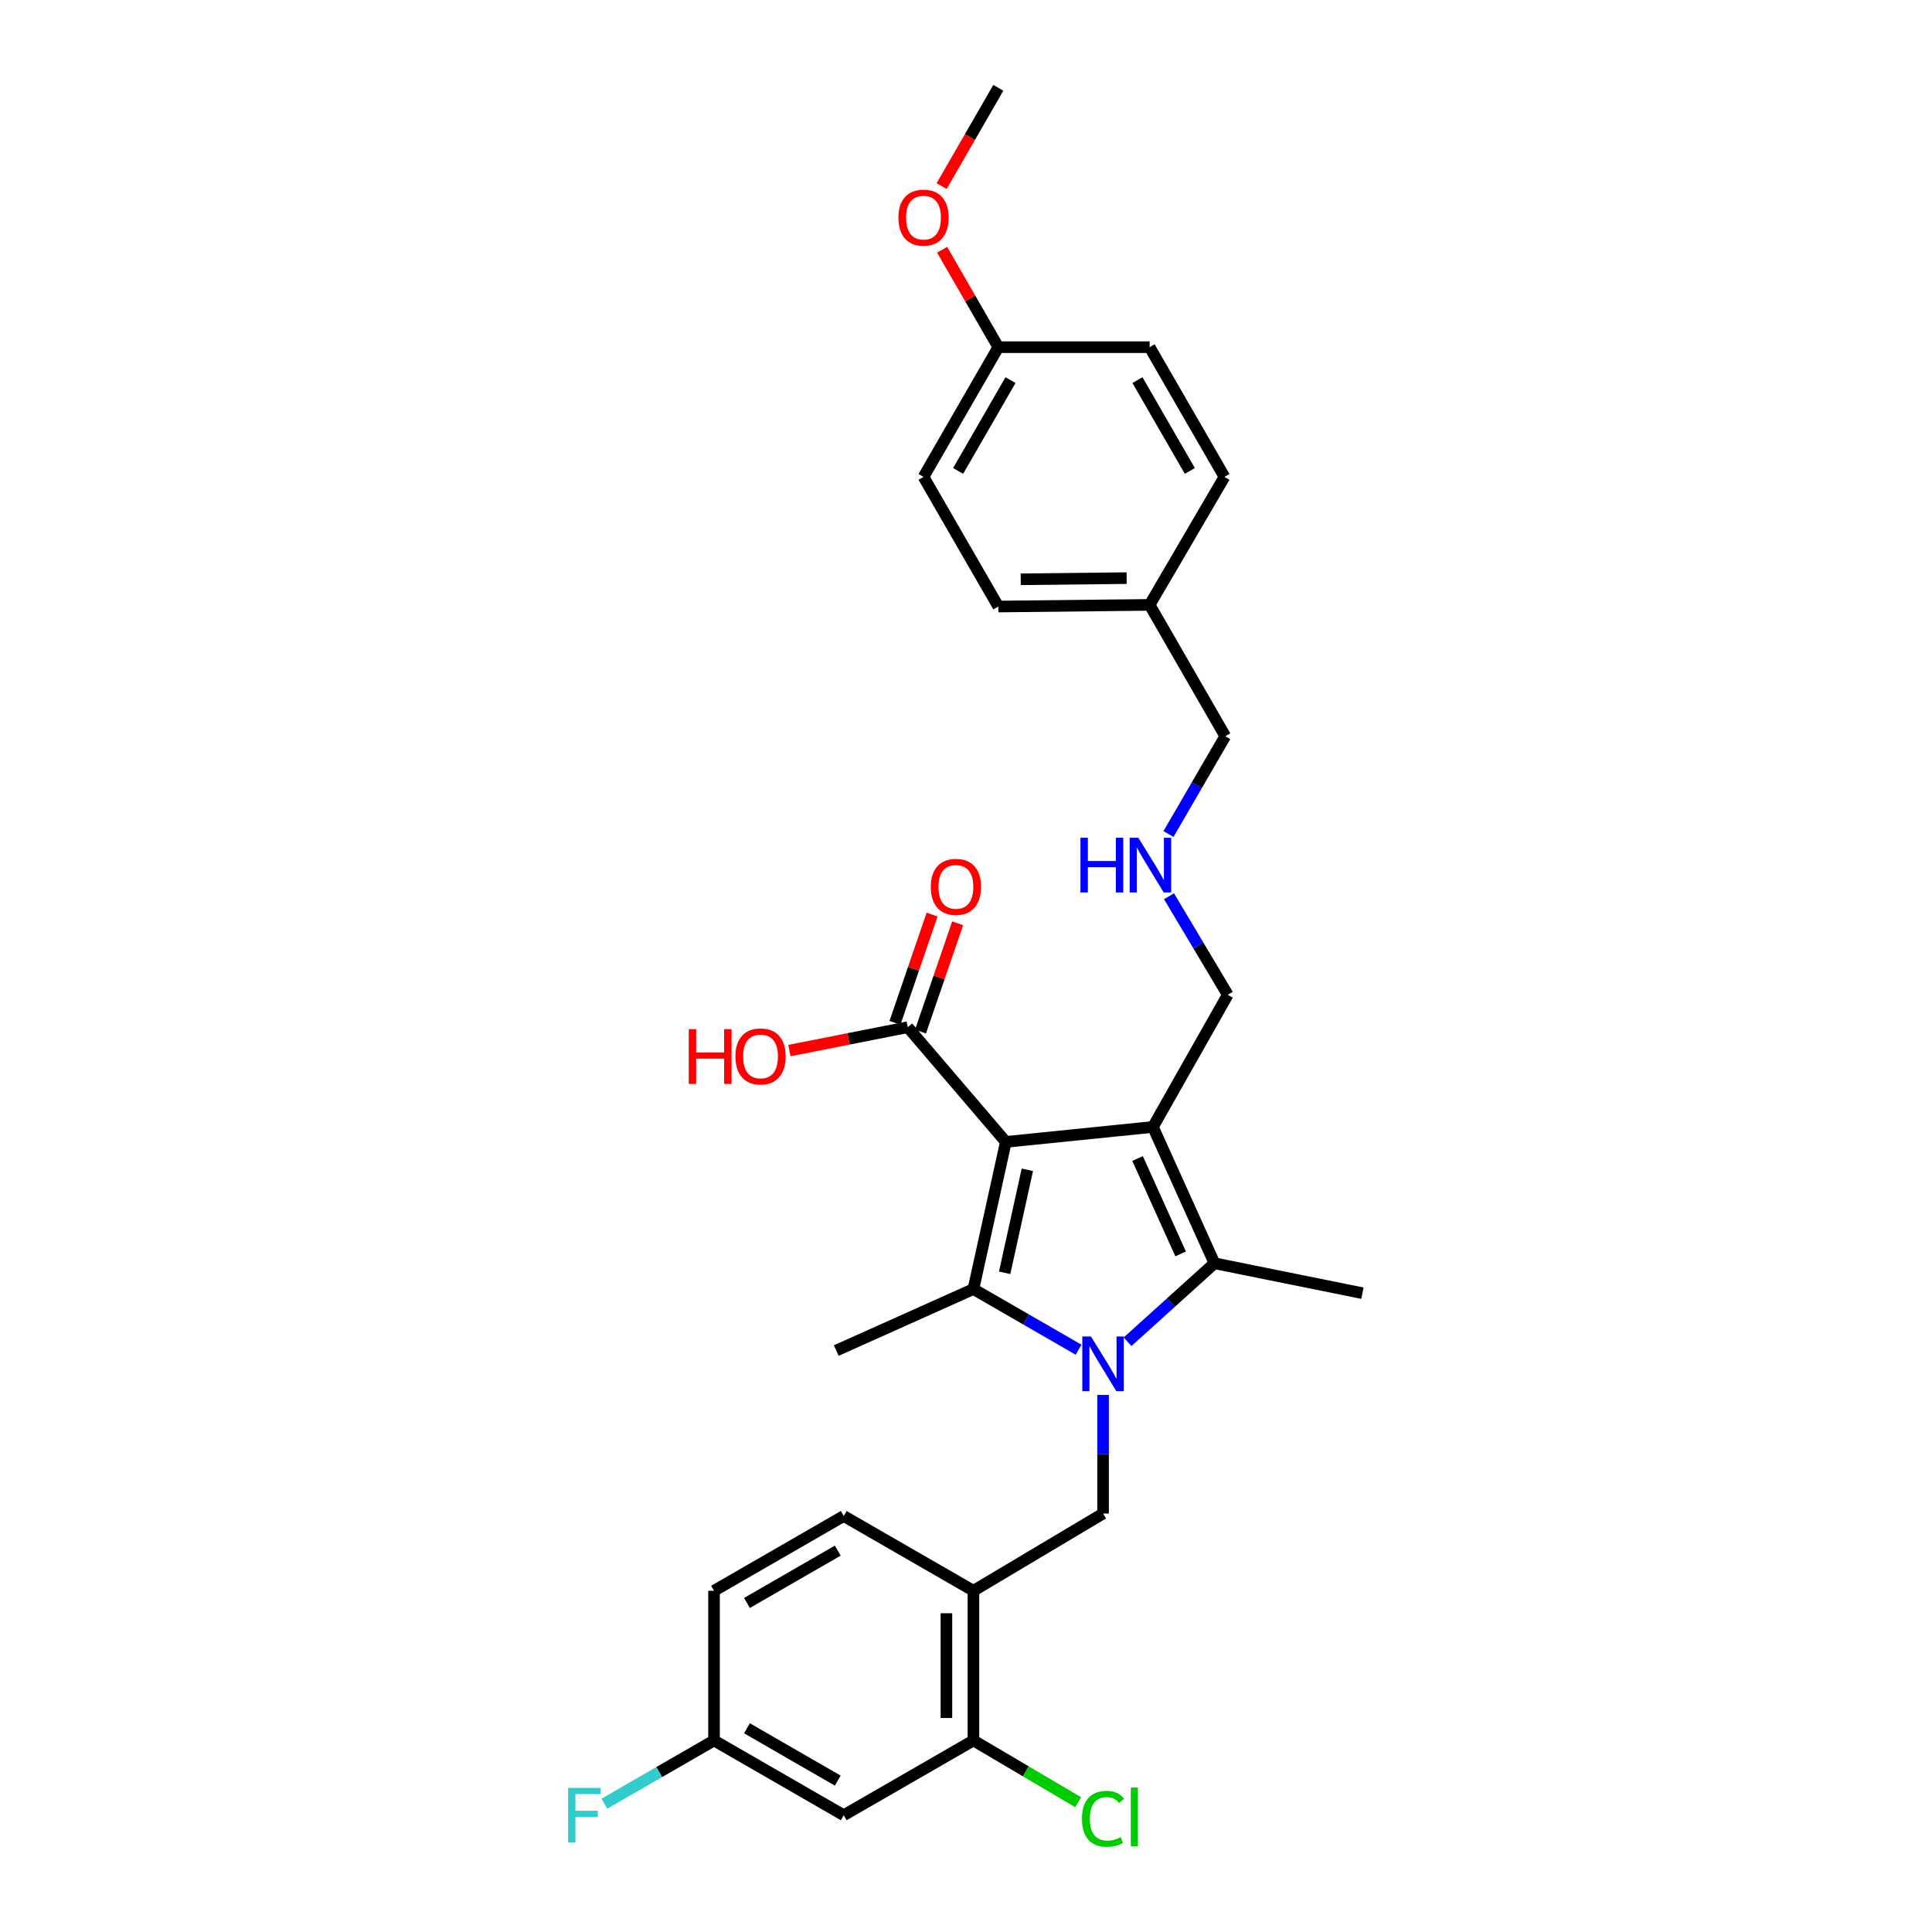 <?xml version='1.0' encoding='iso-8859-1'?>
<svg version='1.1' baseProfile='full'
              xmlns='http://www.w3.org/2000/svg'
                      xmlns:rdkit='http://www.rdkit.org/xml'
                      xmlns:xlink='http://www.w3.org/1999/xlink'
                  xml:space='preserve'
width='1000px' height='1000px' viewBox='0 0 1000 1000'>
<!-- END OF HEADER -->
<rect style='opacity:1.0;fill:#FFFFFF;stroke:none' width='1000' height='1000' x='0' y='0'> </rect>
<path class='bond-1' d='M 520.622,591.048 L 596.764,583.306' style='fill:none;fill-rule:evenodd;stroke:#000000;stroke-width:6px;stroke-linecap:butt;stroke-linejoin:miter;stroke-opacity:1' />
<path class='bond-2' d='M 520.622,591.048 L 503.842,667.221' style='fill:none;fill-rule:evenodd;stroke:#000000;stroke-width:6px;stroke-linecap:butt;stroke-linejoin:miter;stroke-opacity:1' />
<path class='bond-2' d='M 531.754,605.48 L 520.008,658.802' style='fill:none;fill-rule:evenodd;stroke:#000000;stroke-width:6px;stroke-linecap:butt;stroke-linejoin:miter;stroke-opacity:1' />
<path class='bond-5' d='M 520.622,591.048 L 469.847,531.677' style='fill:none;fill-rule:evenodd;stroke:#000000;stroke-width:6px;stroke-linecap:butt;stroke-linejoin:miter;stroke-opacity:1' />
<path class='bond-0' d='M 558.269,698.617 L 531.056,682.919' style='fill:none;fill-rule:evenodd;stroke:#0000FF;stroke-width:6px;stroke-linecap:butt;stroke-linejoin:miter;stroke-opacity:1' />
<path class='bond-0' d='M 531.056,682.919 L 503.842,667.221' style='fill:none;fill-rule:evenodd;stroke:#000000;stroke-width:6px;stroke-linecap:butt;stroke-linejoin:miter;stroke-opacity:1' />
<path class='bond-4' d='M 570.946,722.026 L 570.946,752.713' style='fill:none;fill-rule:evenodd;stroke:#0000FF;stroke-width:6px;stroke-linecap:butt;stroke-linejoin:miter;stroke-opacity:1' />
<path class='bond-4' d='M 570.946,752.713 L 570.946,783.4' style='fill:none;fill-rule:evenodd;stroke:#000000;stroke-width:6px;stroke-linecap:butt;stroke-linejoin:miter;stroke-opacity:1' />
<path class='bond-29' d='M 583.628,694.478 L 606.118,674.172' style='fill:none;fill-rule:evenodd;stroke:#0000FF;stroke-width:6px;stroke-linecap:butt;stroke-linejoin:miter;stroke-opacity:1' />
<path class='bond-29' d='M 606.118,674.172 L 628.608,653.866' style='fill:none;fill-rule:evenodd;stroke:#000000;stroke-width:6px;stroke-linecap:butt;stroke-linejoin:miter;stroke-opacity:1' />
<path class='bond-3' d='M 596.764,583.306 L 628.608,653.866' style='fill:none;fill-rule:evenodd;stroke:#000000;stroke-width:6px;stroke-linecap:butt;stroke-linejoin:miter;stroke-opacity:1' />
<path class='bond-3' d='M 588.802,599.639 L 611.092,649.031' style='fill:none;fill-rule:evenodd;stroke:#000000;stroke-width:6px;stroke-linecap:butt;stroke-linejoin:miter;stroke-opacity:1' />
<path class='bond-10' d='M 596.764,583.306 L 635.496,514.889' style='fill:none;fill-rule:evenodd;stroke:#000000;stroke-width:6px;stroke-linecap:butt;stroke-linejoin:miter;stroke-opacity:1' />
<path class='bond-14' d='M 503.842,667.221 L 432.832,699.05' style='fill:none;fill-rule:evenodd;stroke:#000000;stroke-width:6px;stroke-linecap:butt;stroke-linejoin:miter;stroke-opacity:1' />
<path class='bond-17' d='M 628.608,653.866 L 705.194,669.349' style='fill:none;fill-rule:evenodd;stroke:#000000;stroke-width:6px;stroke-linecap:butt;stroke-linejoin:miter;stroke-opacity:1' />
<path class='bond-6' d='M 570.946,783.4 L 503.842,823.389' style='fill:none;fill-rule:evenodd;stroke:#000000;stroke-width:6px;stroke-linecap:butt;stroke-linejoin:miter;stroke-opacity:1' />
<path class='bond-9' d='M 476.458,533.944 L 486.064,505.926' style='fill:none;fill-rule:evenodd;stroke:#000000;stroke-width:6px;stroke-linecap:butt;stroke-linejoin:miter;stroke-opacity:1' />
<path class='bond-9' d='M 486.064,505.926 L 495.671,477.907' style='fill:none;fill-rule:evenodd;stroke:#FF0000;stroke-width:6px;stroke-linecap:butt;stroke-linejoin:miter;stroke-opacity:1' />
<path class='bond-9' d='M 463.237,529.411 L 472.843,501.392' style='fill:none;fill-rule:evenodd;stroke:#000000;stroke-width:6px;stroke-linecap:butt;stroke-linejoin:miter;stroke-opacity:1' />
<path class='bond-9' d='M 472.843,501.392 L 482.45,473.374' style='fill:none;fill-rule:evenodd;stroke:#FF0000;stroke-width:6px;stroke-linecap:butt;stroke-linejoin:miter;stroke-opacity:1' />
<path class='bond-16' d='M 469.847,531.677 L 439.223,537.723' style='fill:none;fill-rule:evenodd;stroke:#000000;stroke-width:6px;stroke-linecap:butt;stroke-linejoin:miter;stroke-opacity:1' />
<path class='bond-16' d='M 439.223,537.723 L 408.599,543.768' style='fill:none;fill-rule:evenodd;stroke:#FF0000;stroke-width:6px;stroke-linecap:butt;stroke-linejoin:miter;stroke-opacity:1' />
<path class='bond-7' d='M 503.842,823.389 L 503.842,900.852' style='fill:none;fill-rule:evenodd;stroke:#000000;stroke-width:6px;stroke-linecap:butt;stroke-linejoin:miter;stroke-opacity:1' />
<path class='bond-7' d='M 489.865,835.008 L 489.865,889.232' style='fill:none;fill-rule:evenodd;stroke:#000000;stroke-width:6px;stroke-linecap:butt;stroke-linejoin:miter;stroke-opacity:1' />
<path class='bond-11' d='M 503.842,823.389 L 436.707,784.681' style='fill:none;fill-rule:evenodd;stroke:#000000;stroke-width:6px;stroke-linecap:butt;stroke-linejoin:miter;stroke-opacity:1' />
<path class='bond-8' d='M 503.842,900.852 L 436.707,939.56' style='fill:none;fill-rule:evenodd;stroke:#000000;stroke-width:6px;stroke-linecap:butt;stroke-linejoin:miter;stroke-opacity:1' />
<path class='bond-15' d='M 503.842,900.852 L 530.96,916.843' style='fill:none;fill-rule:evenodd;stroke:#000000;stroke-width:6px;stroke-linecap:butt;stroke-linejoin:miter;stroke-opacity:1' />
<path class='bond-15' d='M 530.96,916.843 L 558.079,932.834' style='fill:none;fill-rule:evenodd;stroke:#00CC00;stroke-width:6px;stroke-linecap:butt;stroke-linejoin:miter;stroke-opacity:1' />
<path class='bond-30' d='M 436.707,939.56 L 369.579,900.852' style='fill:none;fill-rule:evenodd;stroke:#000000;stroke-width:6px;stroke-linecap:butt;stroke-linejoin:miter;stroke-opacity:1' />
<path class='bond-30' d='M 433.619,921.645 L 386.63,894.55' style='fill:none;fill-rule:evenodd;stroke:#000000;stroke-width:6px;stroke-linecap:butt;stroke-linejoin:miter;stroke-opacity:1' />
<path class='bond-12' d='M 635.496,514.889 L 620.285,489.394' style='fill:none;fill-rule:evenodd;stroke:#000000;stroke-width:6px;stroke-linecap:butt;stroke-linejoin:miter;stroke-opacity:1' />
<path class='bond-12' d='M 620.285,489.394 L 605.074,463.899' style='fill:none;fill-rule:evenodd;stroke:#0000FF;stroke-width:6px;stroke-linecap:butt;stroke-linejoin:miter;stroke-opacity:1' />
<path class='bond-19' d='M 436.707,784.681 L 369.579,823.389' style='fill:none;fill-rule:evenodd;stroke:#000000;stroke-width:6px;stroke-linecap:butt;stroke-linejoin:miter;stroke-opacity:1' />
<path class='bond-19' d='M 433.619,802.595 L 386.63,829.691' style='fill:none;fill-rule:evenodd;stroke:#000000;stroke-width:6px;stroke-linecap:butt;stroke-linejoin:miter;stroke-opacity:1' />
<path class='bond-27' d='M 604.802,431.696 L 619.501,406.383' style='fill:none;fill-rule:evenodd;stroke:#0000FF;stroke-width:6px;stroke-linecap:butt;stroke-linejoin:miter;stroke-opacity:1' />
<path class='bond-27' d='M 619.501,406.383 L 634.199,381.069' style='fill:none;fill-rule:evenodd;stroke:#000000;stroke-width:6px;stroke-linecap:butt;stroke-linejoin:miter;stroke-opacity:1' />
<path class='bond-13' d='M 369.579,900.852 L 369.579,823.389' style='fill:none;fill-rule:evenodd;stroke:#000000;stroke-width:6px;stroke-linecap:butt;stroke-linejoin:miter;stroke-opacity:1' />
<path class='bond-20' d='M 369.579,900.852 L 341.198,917.219' style='fill:none;fill-rule:evenodd;stroke:#000000;stroke-width:6px;stroke-linecap:butt;stroke-linejoin:miter;stroke-opacity:1' />
<path class='bond-20' d='M 341.198,917.219 L 312.816,933.587' style='fill:none;fill-rule:evenodd;stroke:#33CCCC;stroke-width:6px;stroke-linecap:butt;stroke-linejoin:miter;stroke-opacity:1' />
<path class='bond-18' d='M 516.732,179.702 L 478.016,246.837' style='fill:none;fill-rule:evenodd;stroke:#000000;stroke-width:6px;stroke-linecap:butt;stroke-linejoin:miter;stroke-opacity:1' />
<path class='bond-18' d='M 523.032,196.755 L 495.931,243.749' style='fill:none;fill-rule:evenodd;stroke:#000000;stroke-width:6px;stroke-linecap:butt;stroke-linejoin:miter;stroke-opacity:1' />
<path class='bond-26' d='M 516.732,179.702 L 502.189,154.487' style='fill:none;fill-rule:evenodd;stroke:#000000;stroke-width:6px;stroke-linecap:butt;stroke-linejoin:miter;stroke-opacity:1' />
<path class='bond-26' d='M 502.189,154.487 L 487.646,129.272' style='fill:none;fill-rule:evenodd;stroke:#FF0000;stroke-width:6px;stroke-linecap:butt;stroke-linejoin:miter;stroke-opacity:1' />
<path class='bond-31' d='M 516.732,179.702 L 595.041,179.702' style='fill:none;fill-rule:evenodd;stroke:#000000;stroke-width:6px;stroke-linecap:butt;stroke-linejoin:miter;stroke-opacity:1' />
<path class='bond-21' d='M 595.041,313.087 L 634.199,381.069' style='fill:none;fill-rule:evenodd;stroke:#000000;stroke-width:6px;stroke-linecap:butt;stroke-linejoin:miter;stroke-opacity:1' />
<path class='bond-24' d='M 595.041,313.087 L 633.78,246.837' style='fill:none;fill-rule:evenodd;stroke:#000000;stroke-width:6px;stroke-linecap:butt;stroke-linejoin:miter;stroke-opacity:1' />
<path class='bond-25' d='M 595.041,313.087 L 516.732,313.942' style='fill:none;fill-rule:evenodd;stroke:#000000;stroke-width:6px;stroke-linecap:butt;stroke-linejoin:miter;stroke-opacity:1' />
<path class='bond-25' d='M 583.142,299.24 L 528.326,299.837' style='fill:none;fill-rule:evenodd;stroke:#000000;stroke-width:6px;stroke-linecap:butt;stroke-linejoin:miter;stroke-opacity:1' />
<path class='bond-22' d='M 478.016,246.837 L 516.732,313.942' style='fill:none;fill-rule:evenodd;stroke:#000000;stroke-width:6px;stroke-linecap:butt;stroke-linejoin:miter;stroke-opacity:1' />
<path class='bond-23' d='M 595.041,179.702 L 633.78,246.837' style='fill:none;fill-rule:evenodd;stroke:#000000;stroke-width:6px;stroke-linecap:butt;stroke-linejoin:miter;stroke-opacity:1' />
<path class='bond-23' d='M 588.746,196.758 L 615.863,243.752' style='fill:none;fill-rule:evenodd;stroke:#000000;stroke-width:6px;stroke-linecap:butt;stroke-linejoin:miter;stroke-opacity:1' />
<path class='bond-28' d='M 487.393,96.317 L 502.062,70.886' style='fill:none;fill-rule:evenodd;stroke:#FF0000;stroke-width:6px;stroke-linecap:butt;stroke-linejoin:miter;stroke-opacity:1' />
<path class='bond-28' d='M 502.062,70.886 L 516.732,45.455' style='fill:none;fill-rule:evenodd;stroke:#000000;stroke-width:6px;stroke-linecap:butt;stroke-linejoin:miter;stroke-opacity:1' />
<path  class='atom-1' d='M 564.686 691.769
L 573.966 706.769
Q 574.886 708.249, 576.366 710.929
Q 577.846 713.609, 577.926 713.769
L 577.926 691.769
L 581.686 691.769
L 581.686 720.089
L 577.806 720.089
L 567.846 703.689
Q 566.686 701.769, 565.446 699.569
Q 564.246 697.369, 563.886 696.689
L 563.886 720.089
L 560.206 720.089
L 560.206 691.769
L 564.686 691.769
' fill='#0000FF'/>
<path  class='atom-10' d='M 481.78 459.039
Q 481.78 452.239, 485.14 448.439
Q 488.5 444.639, 494.78 444.639
Q 501.06 444.639, 504.42 448.439
Q 507.78 452.239, 507.78 459.039
Q 507.78 465.919, 504.38 469.839
Q 500.98 473.719, 494.78 473.719
Q 488.54 473.719, 485.14 469.839
Q 481.78 465.959, 481.78 459.039
M 494.78 470.519
Q 499.1 470.519, 501.42 467.639
Q 503.78 464.719, 503.78 459.039
Q 503.78 453.479, 501.42 450.679
Q 499.1 447.839, 494.78 447.839
Q 490.46 447.839, 488.1 450.639
Q 485.78 453.439, 485.78 459.039
Q 485.78 464.759, 488.1 467.639
Q 490.46 470.519, 494.78 470.519
' fill='#FF0000'/>
<path  class='atom-13' d='M 559.24 433.625
L 563.08 433.625
L 563.08 445.665
L 577.56 445.665
L 577.56 433.625
L 581.4 433.625
L 581.4 461.945
L 577.56 461.945
L 577.56 448.865
L 563.08 448.865
L 563.08 461.945
L 559.24 461.945
L 559.24 433.625
' fill='#0000FF'/>
<path  class='atom-13' d='M 589.2 433.625
L 598.48 448.625
Q 599.4 450.105, 600.88 452.785
Q 602.36 455.465, 602.44 455.625
L 602.44 433.625
L 606.2 433.625
L 606.2 461.945
L 602.32 461.945
L 592.36 445.545
Q 591.2 443.625, 589.96 441.425
Q 588.76 439.225, 588.4 438.545
L 588.4 461.945
L 584.72 461.945
L 584.72 433.625
L 589.2 433.625
' fill='#0000FF'/>
<path  class='atom-16' d='M 560.026 941.402
Q 560.026 934.362, 563.306 930.682
Q 566.626 926.962, 572.906 926.962
Q 578.746 926.962, 581.866 931.082
L 579.226 933.242
Q 576.946 930.242, 572.906 930.242
Q 568.626 930.242, 566.346 933.122
Q 564.106 935.962, 564.106 941.402
Q 564.106 947.002, 566.426 949.882
Q 568.786 952.762, 573.346 952.762
Q 576.466 952.762, 580.106 950.882
L 581.226 953.882
Q 579.746 954.842, 577.506 955.402
Q 575.266 955.962, 572.786 955.962
Q 566.626 955.962, 563.306 952.202
Q 560.026 948.442, 560.026 941.402
' fill='#00CC00'/>
<path  class='atom-16' d='M 585.306 925.242
L 588.986 925.242
L 588.986 955.602
L 585.306 955.602
L 585.306 925.242
' fill='#00CC00'/>
<path  class='atom-17' d='M 356.498 532.718
L 360.338 532.718
L 360.338 544.758
L 374.818 544.758
L 374.818 532.718
L 378.658 532.718
L 378.658 561.038
L 374.818 561.038
L 374.818 547.958
L 360.338 547.958
L 360.338 561.038
L 356.498 561.038
L 356.498 532.718
' fill='#FF0000'/>
<path  class='atom-17' d='M 380.658 546.798
Q 380.658 539.998, 384.018 536.198
Q 387.378 532.398, 393.658 532.398
Q 399.938 532.398, 403.298 536.198
Q 406.658 539.998, 406.658 546.798
Q 406.658 553.678, 403.258 557.598
Q 399.858 561.478, 393.658 561.478
Q 387.418 561.478, 384.018 557.598
Q 380.658 553.718, 380.658 546.798
M 393.658 558.278
Q 397.978 558.278, 400.298 555.398
Q 402.658 552.478, 402.658 546.798
Q 402.658 541.238, 400.298 538.438
Q 397.978 535.598, 393.658 535.598
Q 389.338 535.598, 386.978 538.398
Q 384.658 541.198, 384.658 546.798
Q 384.658 552.518, 386.978 555.398
Q 389.338 558.278, 393.658 558.278
' fill='#FF0000'/>
<path  class='atom-21' d='M 294.039 925.4
L 310.879 925.4
L 310.879 928.64
L 297.839 928.64
L 297.839 937.24
L 309.439 937.24
L 309.439 940.52
L 297.839 940.52
L 297.839 953.72
L 294.039 953.72
L 294.039 925.4
' fill='#33CCCC'/>
<path  class='atom-27' d='M 465.016 112.654
Q 465.016 105.854, 468.376 102.054
Q 471.736 98.254, 478.016 98.254
Q 484.296 98.254, 487.656 102.054
Q 491.016 105.854, 491.016 112.654
Q 491.016 119.534, 487.616 123.454
Q 484.216 127.334, 478.016 127.334
Q 471.776 127.334, 468.376 123.454
Q 465.016 119.574, 465.016 112.654
M 478.016 124.134
Q 482.336 124.134, 484.656 121.254
Q 487.016 118.334, 487.016 112.654
Q 487.016 107.094, 484.656 104.294
Q 482.336 101.454, 478.016 101.454
Q 473.696 101.454, 471.336 104.254
Q 469.016 107.054, 469.016 112.654
Q 469.016 118.374, 471.336 121.254
Q 473.696 124.134, 478.016 124.134
' fill='#FF0000'/>
</svg>
